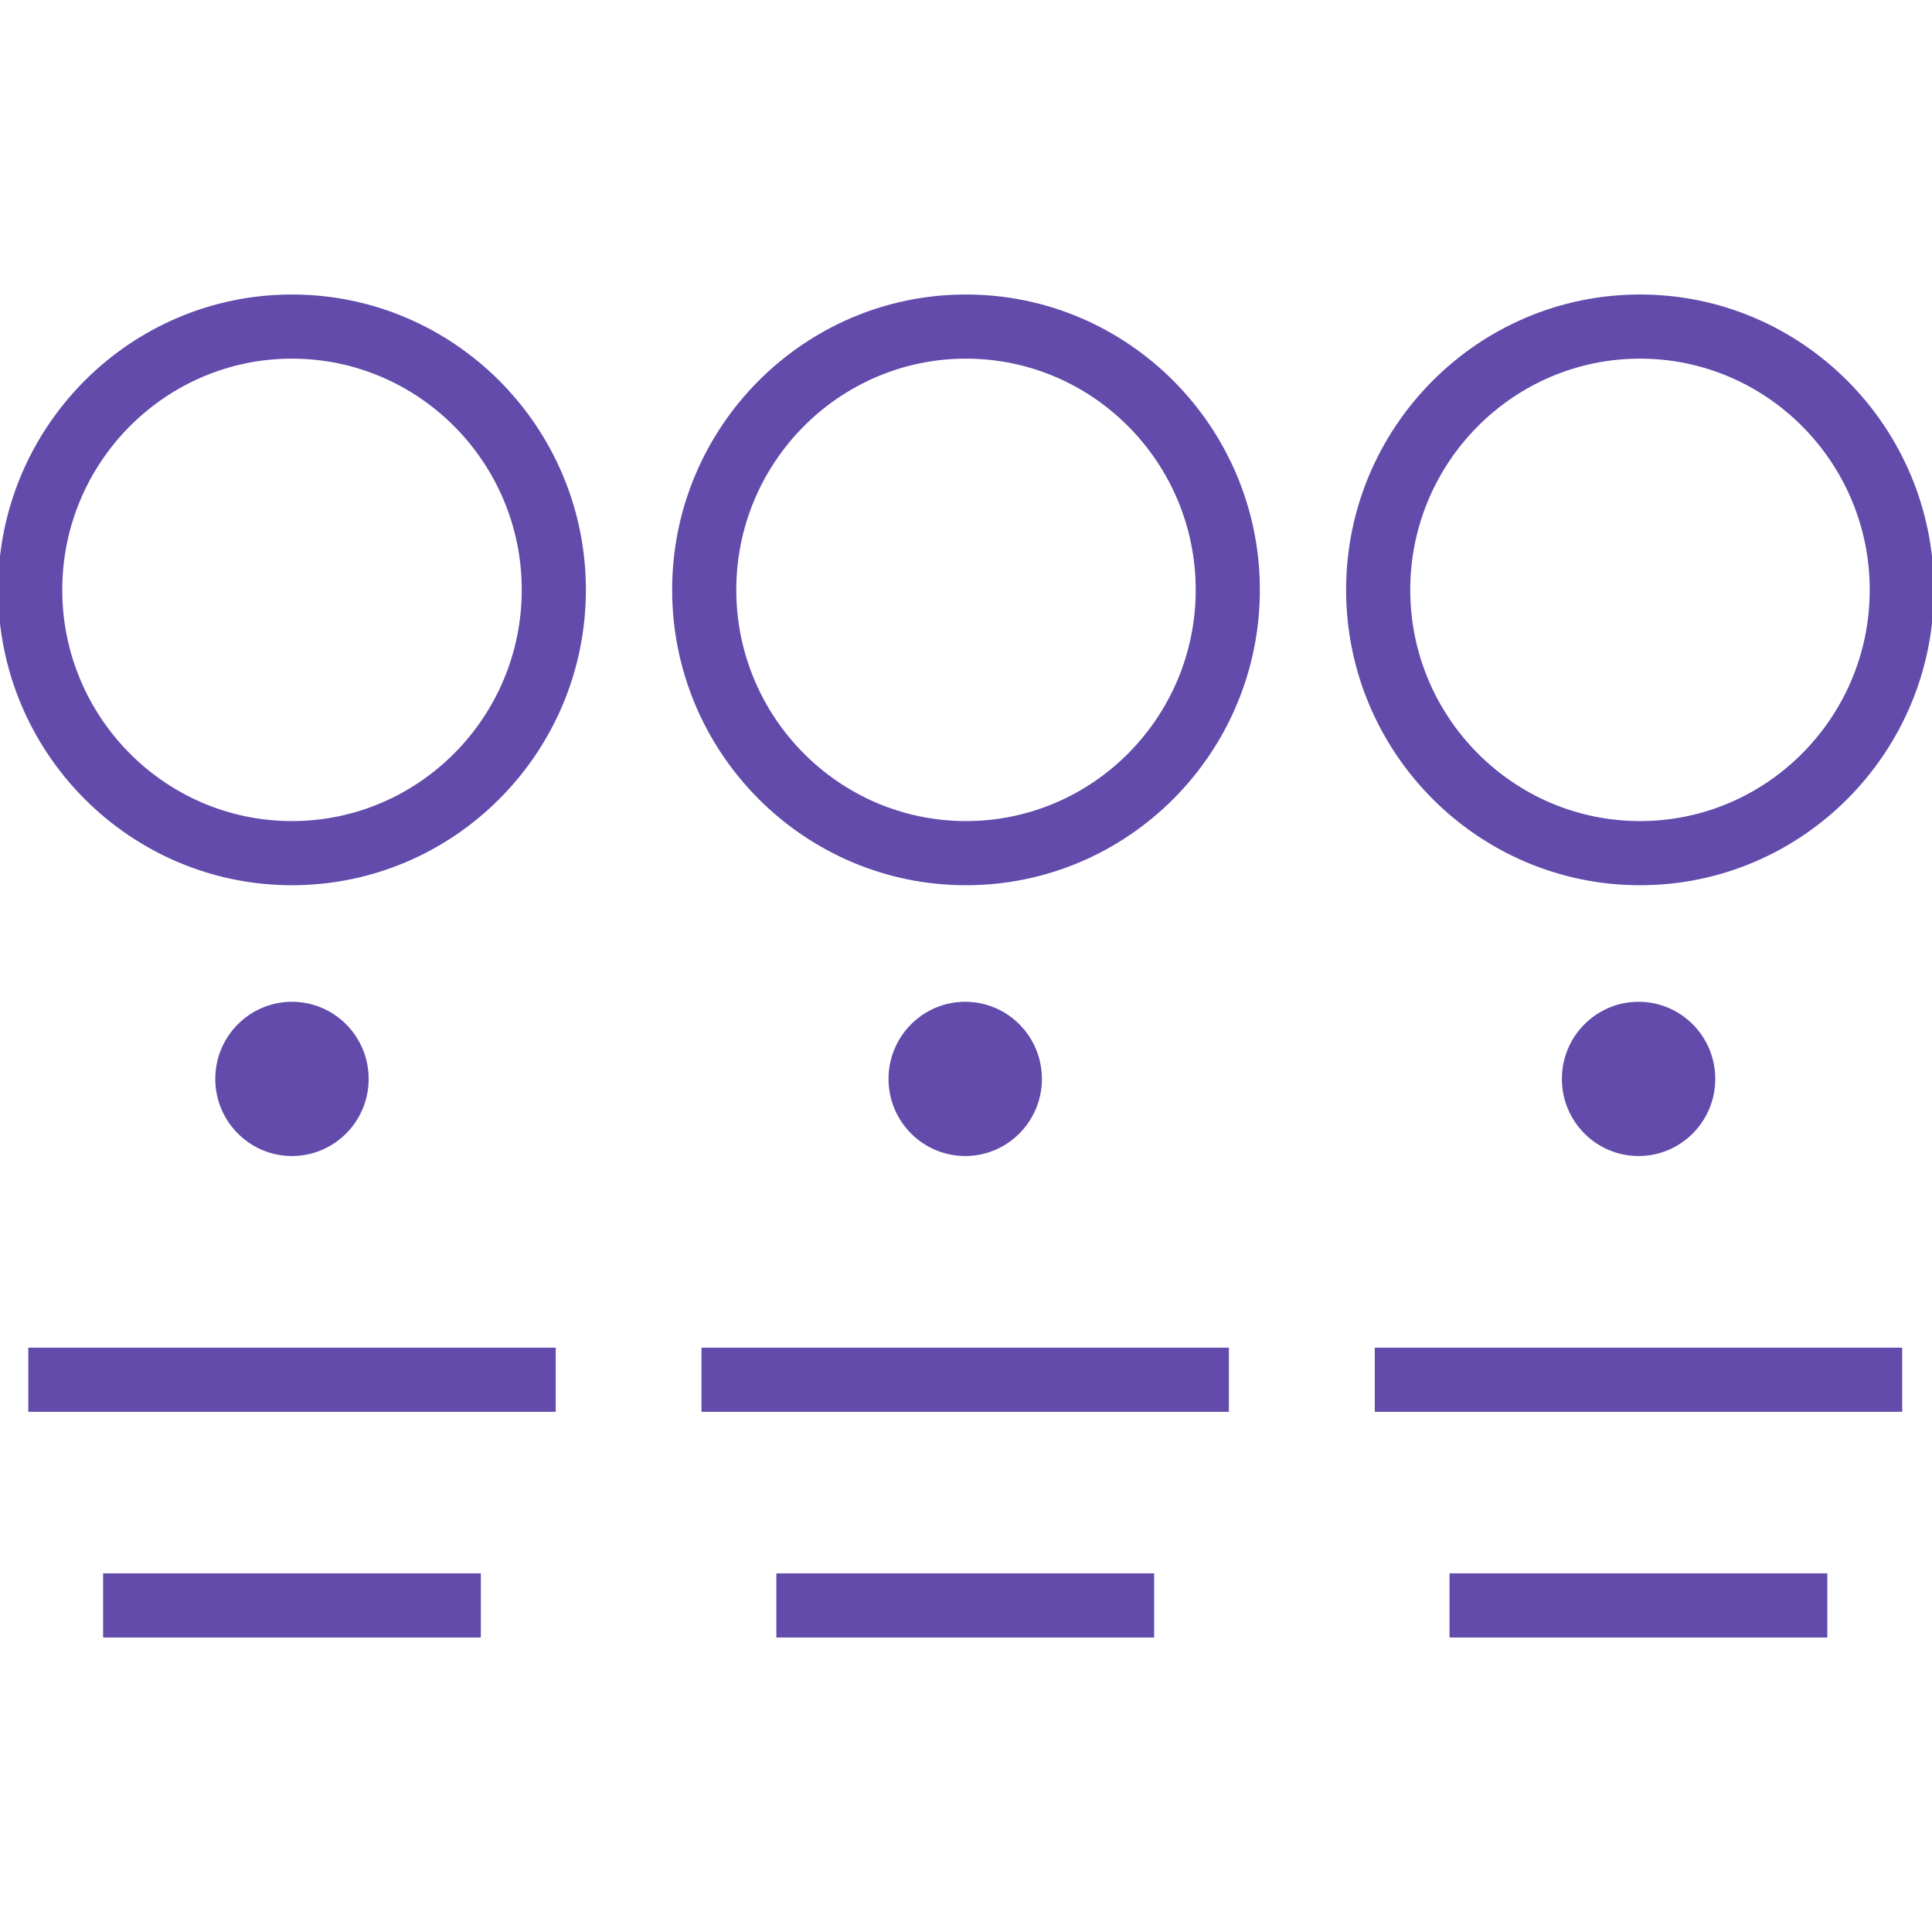 <!DOCTYPE svg PUBLIC "-//W3C//DTD SVG 1.1//EN" "http://www.w3.org/Graphics/SVG/1.1/DTD/svg11.dtd">
<!-- Uploaded to: SVG Repo, www.svgrepo.com, Transformed by: SVG Repo Mixer Tools -->
<svg fill="#624bab" version="1.1" id="Layer_1" xmlns="http://www.w3.org/2000/svg" xmlns:xlink="http://www.w3.org/1999/xlink" viewBox="0 0 512 512" xml:space="preserve" width="800px" height="800px" stroke="#624bab">
<g id="SVGRepo_bgCarrier" stroke-width="0"/>
<g id="SVGRepo_tracerCarrier" stroke-linecap="round" stroke-linejoin="round"/>
<g id="SVGRepo_iconCarrier"> <g> <g> <rect x="8" y="357.648" width="138.768" height="16"/> </g> </g> <g> <g> <rect x="27.824" y="417.456" width="99.104" height="16"/> </g> </g> <g> <g> <rect x="186.4" y="357.648" width="138.768" height="16"/> </g> </g> <g> <g> <rect x="206.24" y="417.456" width="99.12" height="16"/> </g> </g> <g> <g> <rect x="364.832" y="357.648" width="138.768" height="16"/> </g> </g> <g> <g> <rect x="384.64" y="417.456" width="99.12" height="16"/> </g> </g> <g> <g> <ellipse cx="77.376" cy="285.92" rx="19.824" ry="19.936"/> </g> </g> <g> <g> <ellipse cx="255.792" cy="285.92" rx="19.824" ry="19.936"/> </g> </g> <g> <g> <ellipse cx="434.24" cy="285.92" rx="19.824" ry="19.936"/> </g> </g> <g> <g> <path d="M77.376,78.544C34.704,78.544,0,113.44,0,156.32s34.704,77.776,77.376,77.776c42.672,0,77.392-34.896,77.392-77.776 S120.048,78.544,77.376,78.544z M77.376,218.096C43.536,218.096,16,190.384,16,156.32c0-34.064,27.536-61.776,61.376-61.776 c33.84,0,61.392,27.712,61.392,61.776S111.216,218.096,77.376,218.096z"/> </g> </g> <g> <g> <path d="M256,78.544c-42.672,0-77.376,34.896-77.376,77.776s34.704,77.776,77.376,77.776s77.376-34.896,77.376-77.776 S298.672,78.544,256,78.544z M256,218.096c-33.84,0-61.376-27.712-61.376-61.776c0-34.064,27.536-61.776,61.376-61.776 c33.84,0,61.376,27.712,61.376,61.776S289.84,218.096,256,218.096z"/> </g> </g> <g> <g> <path d="M434.624,78.544c-42.672,0-77.392,34.896-77.392,77.776s34.72,77.776,77.392,77.776S512,199.2,512,156.32 S477.296,78.544,434.624,78.544z M434.624,218.096c-33.84,0-61.392-27.712-61.392-61.776c0-34.064,27.552-61.776,61.392-61.776 c33.84,0,61.376,27.712,61.376,61.776S468.464,218.096,434.624,218.096z"/> </g> </g> </g>
</svg>